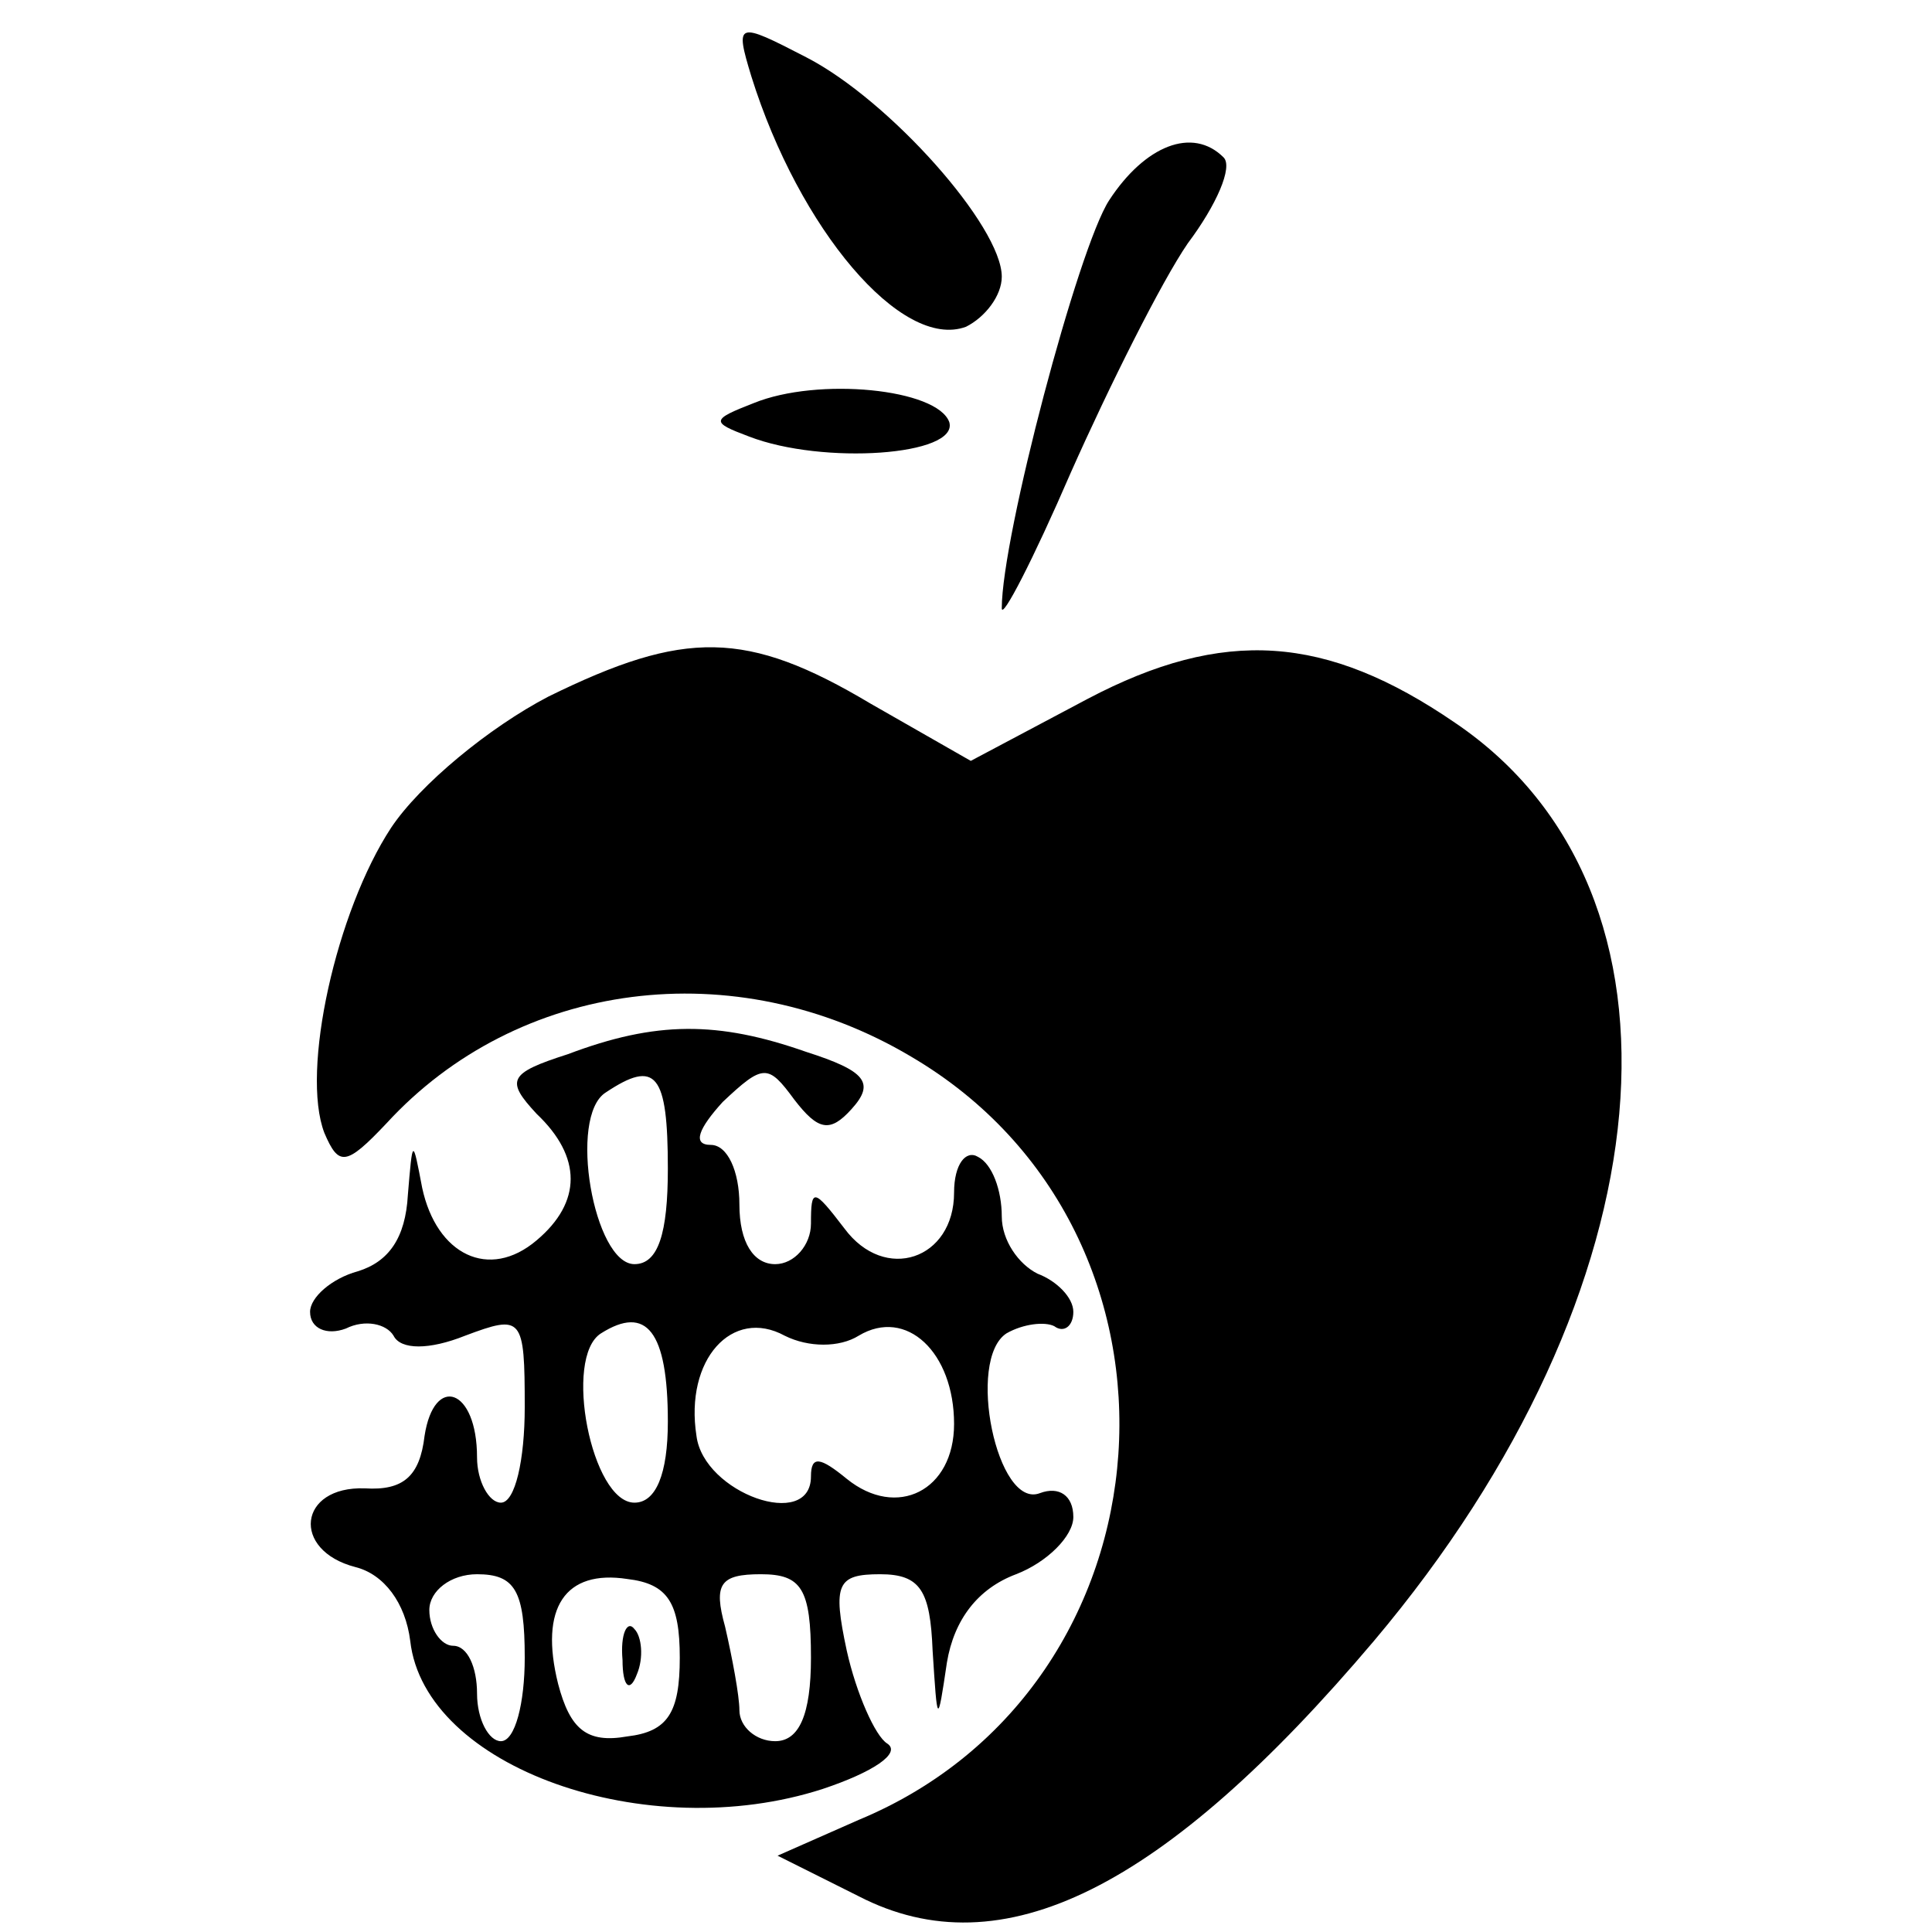 <?xml version="1.0" standalone="no"?>
<!DOCTYPE svg PUBLIC "-//W3C//DTD SVG 20010904//EN"
 "http://www.w3.org/TR/2001/REC-SVG-20010904/DTD/svg10.dtd">
<svg version="1.0" xmlns="http://www.w3.org/2000/svg"
 width="81pt" height="81pt" viewBox="0 0 81 81"
 preserveAspectRatio="xMidYMid meet">
<g transform="translate(0,81) scale(0.1,-0.1)"
fill="#000000" stroke="none">
<path d="M315 778 c20 -64 63 -115 90 -105 8 4 15 13 15 21 0 21 -47 74 -82
92 -29 15 -30 15 -23 -8z"/>
<path d="M465 726 c-13 -20 -45 -141 -45 -171 0 -5 13 20 29 57 16 36 38 80
49 96 12 16 19 32 15 36 -13 13 -33 5 -48 -18z"/>
<path d="M316 641 c-18 -7 -18 -8 -2 -14 31 -12 88 -8 84 6 -5 14 -55 19 -82
8z"/>
<path d="M230 518 c-25 -13 -54 -37 -66 -55 -23 -35 -38 -102 -28 -128 6 -14
9 -14 26 4 55 60 146 72 220 28 126 -74 113 -264 -22 -320 l-34 -15 34 -17
c60 -31 128 3 216 107 124 147 139 314 34 385 -54 37 -97 40 -154 10 l-49 -26
-42 24 c-52 31 -78 31 -135 3z"/>
<path d="M238 368 c-25 -8 -26 -11 -13 -25 19 -18 19 -37 0 -53 -20 -17 -42
-6 -48 22 -4 21 -4 21 -6 -3 -1 -18 -8 -28 -21 -32 -11 -3 -20 -11 -20 -17 0
-7 7 -10 15 -7 8 4 17 2 20 -3 3 -6 15 -6 30 0 24 9 25 8 25 -30 0 -22 -4 -40
-10 -40 -5 0 -10 9 -10 19 0 29 -18 35 -22 9 -2 -17 -9 -23 -25 -22 -28 1 -31
-26 -4 -33 12 -3 21 -15 23 -31 6 -53 99 -86 173 -62 21 7 33 15 27 19 -5 3
-13 21 -17 39 -6 28 -4 32 14 32 17 0 21 -7 22 -32 2 -31 2 -32 6 -5 3 18 13
31 29 37 13 5 24 16 24 24 0 9 -6 13 -14 10 -18 -7 -31 56 -14 67 7 4 16 5 20
3 4 -3 8 0 8 6 0 6 -7 13 -15 16 -8 4 -15 14 -15 24 0 11 -4 22 -10 25 -5 3
-10 -3 -10 -15 0 -28 -29 -38 -46 -15 -13 17 -14 17 -14 2 0 -9 -7 -17 -15
-17 -9 0 -15 9 -15 25 0 14 -5 25 -12 25 -8 0 -5 7 5 18 17 16 19 16 30 1 10
-13 15 -14 24 -4 10 11 6 16 -19 24 -37 13 -63 13 -100 -1z m42 -48 c0 -27 -4
-40 -14 -40 -17 0 -28 62 -12 72 21 14 26 8 26 -32z m0 -106 c0 -22 -5 -34
-14 -34 -18 0 -30 61 -14 71 19 12 28 1 28 -37z m80 36 c20 12 40 -7 40 -37 0
-28 -24 -40 -45 -23 -11 9 -15 10 -15 1 0 -23 -45 -7 -48 17 -5 32 15 54 37
42 10 -5 23 -5 31 0z m-140 -135 c0 -19 -4 -35 -10 -35 -5 0 -10 9 -10 20 0
11 -4 20 -10 20 -5 0 -10 7 -10 15 0 8 9 15 20 15 16 0 20 -7 20 -35z m65 0
c0 -23 -5 -31 -22 -33 -17 -3 -24 3 -29 22 -8 32 3 48 29 44 17 -2 22 -10 22
-33z m55 0 c0 -24 -5 -35 -15 -35 -8 0 -15 6 -15 13 0 6 -3 22 -6 35 -5 18 -2
22 15 22 17 0 21 -6 21 -35z"/>
<path d="M261 114 c0 -11 3 -14 6 -6 3 7 2 16 -1 19 -3 4 -6 -2 -5 -13z"/>
</g>
</svg>
